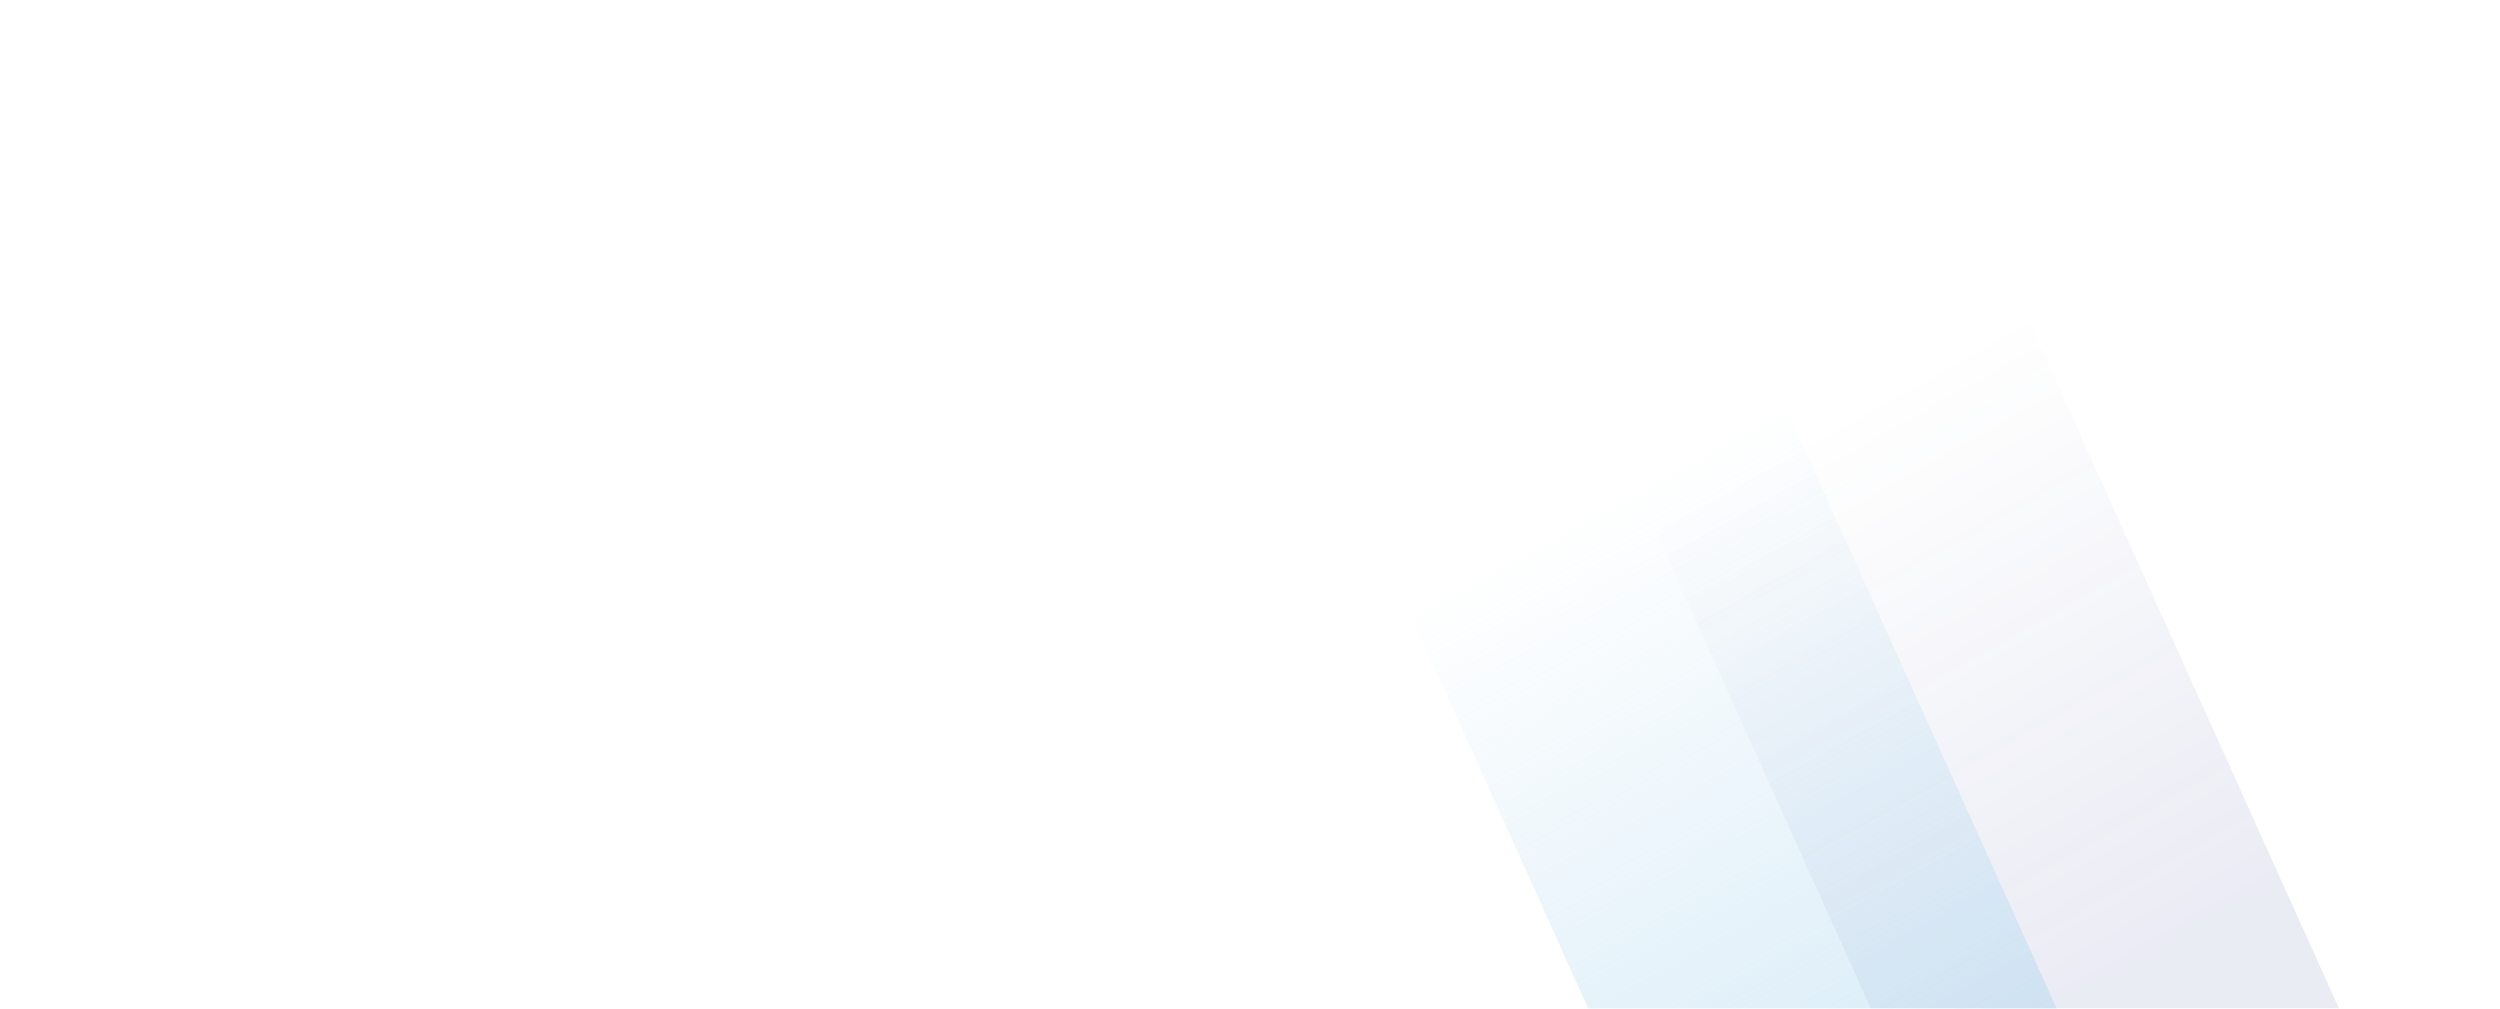 <?xml version="1.0" encoding="utf-8"?>
<!-- Generator: Adobe Illustrator 28.2.0, SVG Export Plug-In . SVG Version: 6.00 Build 0)  -->
<svg version="1.1" id="Calque_1" xmlns="http://www.w3.org/2000/svg" xmlns:xlink="http://www.w3.org/1999/xlink" x="0px" y="0px"
     viewBox="0 0 1920 774.6" style="enable-background:new 0 0 1920 774.6;" xml:space="preserve">
<style type="text/css">
	.fd-home-job-0{opacity:0.1;}
	.fd-home-job-1{opacity:0.5;}
</style>
    <g id="Groupe_3923_00000031200433121865429760000014012894253663038376_" transform="translate(0 0)" class="fd-home-job-0">

		<linearGradient id="Tracé_3319_00000137101799109965640970000001173355572177083308_" gradientUnits="userSpaceOnUse" x1="276.824" y1="770.869" x2="277.113" y2="770.309" gradientTransform="matrix(-709.051 0 0 774.63 197897.125 -596384.125)">
		<stop  offset="0" style="stop-color:#2B3990"/>
            <stop  offset="1" style="stop-color:#2B3990;stop-opacity:0"/>
	</linearGradient>

        <path id="Tracé_3319_00000182500212155832375580000014163009335357111732_" style="fill:url(#Tracé_3319_00000137101799109965640970000001173355572177083308_);" d="
		M1796.4,774.6L1447.1-0.1h-359.7l349.4,774.6H1796.4z"/>
</g>
    <g id="Groupe_3923-2_00000058567124929834239000000008321092704792371371_" transform="translate(0.001 0)" class="fd-home-job-1">

		<linearGradient id="Tracé_3319-2_00000179618220045694410910000008659547054398541744_" gradientUnits="userSpaceOnUse" x1="276.76" y1="771.005" x2="277.068" y2="770.394" gradientTransform="matrix(-709.126 0 0 774.714 197700.312 -596448.75)">
		<stop  offset="0" style="stop-color:#B2D9F0"/>
            <stop  offset="1" style="stop-color:#B2D9F0;stop-opacity:0"/>
	</linearGradient>

        <path id="Tracé_3319-2_00000012430379811944591240000006681938698105136520_" style="fill:url(#Tracé_3319-2_00000179618220045694410910000008659547054398541744_);" d="
		M1579.6,774.7L1230.2-0.1H870.4l349.4,774.7H1579.6z"/>
</g>
</svg>
